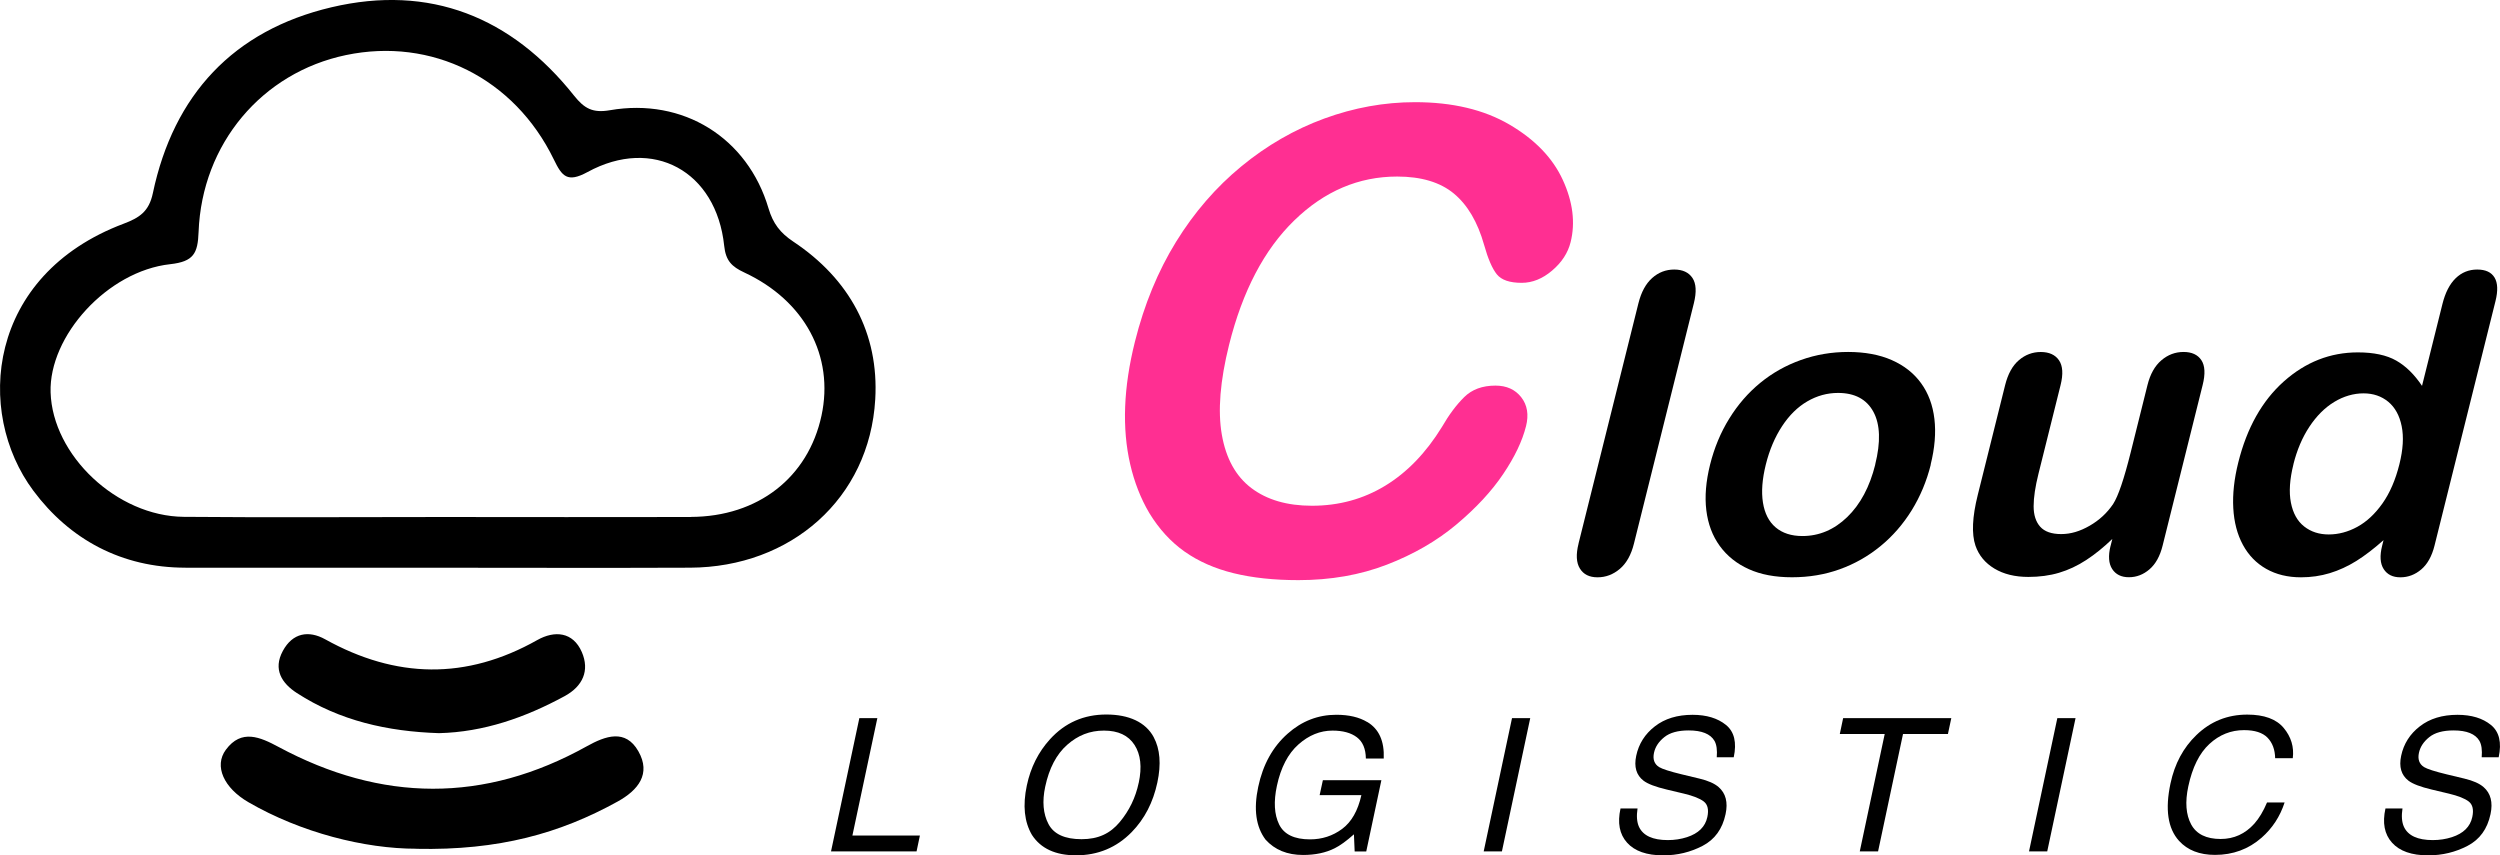<?xml version="1.0" encoding="UTF-8"?>
<svg xmlns="http://www.w3.org/2000/svg" id="Capa_1" viewBox="0 0 584.52 199.98">
  <defs>
    <style>
      .cls-1 {
        fill: #ff2f92;
      }
    </style>
  </defs>
  <g>
    <path d="M43.37,132.73c-14.92,0-27.08-6.59-35.58-18.01-13.71-18.4-10.87-50.38,21.13-62.42,3.66-1.38,5.92-2.83,6.82-7.14C40.59,22.16,54.58,7.1,77.5,1.7c23.02-5.42,42.09,2.27,56.7,20.64,2.42,3.04,4.37,4.13,8.41,3.43,17.1-2.96,32.19,6.41,37.08,22.96,1.05,3.55,2.75,5.73,5.76,7.74,13.14,8.73,20.09,21.44,19.19,36.9-1.35,23.22-19.73,39.26-43.29,39.36-19.42.08-38.85.02-58.27.01-19.91,0-39.82,0-59.72,0ZM161.52,120.86c15.71-.05,27.43-9.21,30.55-23.67,3-13.89-3.9-26.89-18.05-33.48-2.92-1.36-4.34-2.74-4.7-6.24-1.84-17.49-16.67-25.58-31.94-17.25-4.75,2.59-5.98,1.01-7.89-2.93-9.24-19.04-28.55-28.61-48.61-24.41-19.59,4.1-33.67,20.69-34.45,41.36-.19,5-1.13,6.92-6.64,7.53-14.71,1.62-28.37,16.8-27.96,29.98.46,14.7,15.49,28.95,31.12,29.09,20.12.18,40.25.04,60.38.04,19.4,0,38.8.06,58.2,0Z"></path>
    <path d="M97.34,198.46c19.36.41,33.62-3.63,47.04-11.04,4.85-2.67,7.89-6.49,4.87-11.78-3.01-5.28-7.69-3.58-12.04-1.16-23.99,13.36-48.04,13.08-72.1.15-4.27-2.29-8.66-4.26-12.3.66-2.84,3.83-.45,8.96,5.27,12.27,12.3,7.13,27.18,10.88,39.25,10.88Z"></path>
    <path d="M102.63,171.42c10.44-.25,20.15-3.64,29.39-8.66,4.27-2.32,5.88-6.01,4.01-10.31-2.07-4.74-6.36-5.08-10.41-2.8-16.63,9.38-33.05,9.01-49.6-.18-3.84-2.13-7.59-1.53-9.89,2.72-2.35,4.34-.22,7.58,3.27,9.84,10.01,6.49,21.22,9,33.24,9.39Z"></path>
  </g>
  <g>
    <path class="cls-1" d="M356.79,99.66c-.86,3.44-2.63,7.16-5.33,11.17-2.69,4.01-6.34,7.94-10.94,11.8-4.6,3.86-10.03,6.99-16.28,9.4-6.25,2.41-13.14,3.61-20.66,3.61-5.7,0-10.75-.54-15.15-1.62-4.4-1.08-8.22-2.77-11.46-5.05-3.24-2.29-5.99-5.3-8.26-9.03-2-3.39-3.49-7.19-4.46-11.39-.97-4.2-1.36-8.69-1.18-13.45.18-4.77.94-9.83,2.28-15.19,2.17-8.7,5.38-16.49,9.62-23.37,4.25-6.88,9.34-12.77,15.28-17.65,5.94-4.89,12.4-8.61,19.37-11.17,6.98-2.55,14.05-3.83,21.23-3.83,8.75,0,16.1,1.75,22.06,5.23,5.96,3.49,10.12,7.8,12.48,12.94,2.36,5.14,2.97,9.99,1.83,14.56-.63,2.51-2.06,4.72-4.31,6.63-2.25,1.92-4.62,2.88-7.13,2.88-2.8,0-4.74-.66-5.81-1.99-1.07-1.33-2.06-3.61-2.97-6.86-1.51-5.36-3.87-9.36-7.07-12.02-3.2-2.65-7.62-3.98-13.27-3.98-8.99,0-17.01,3.42-24.04,10.25-7.04,6.83-12.12,16.54-15.26,29.12-2.09,8.4-2.66,15.4-1.69,20.97.97,5.58,3.27,9.74,6.91,12.5,3.64,2.75,8.36,4.13,14.16,4.13,6.29,0,12-1.56,17.13-4.68,5.13-3.12,9.55-7.7,13.27-13.75,1.64-2.85,3.38-5.17,5.2-6.97,1.82-1.8,4.26-2.69,7.31-2.69,2.6,0,4.61.91,6.03,2.73,1.42,1.82,1.79,4.08,1.11,6.78Z"></path>
    <path d="M369.07,127.1l14.01-56.2c.65-2.59,1.71-4.56,3.2-5.89,1.49-1.33,3.21-1.99,5.17-1.99s3.38.66,4.26,1.97c.87,1.31.98,3.28.33,5.91l-14.01,56.2c-.65,2.63-1.76,4.6-3.3,5.91-1.55,1.31-3.28,1.97-5.21,1.97s-3.27-.68-4.12-2.04c-.85-1.36-.96-3.31-.32-5.84Z"></path>
    <path d="M451.43,108.63c-.96,3.86-2.45,7.42-4.46,10.68-2.02,3.26-4.46,6.06-7.32,8.4-2.86,2.34-6.03,4.14-9.51,5.39-3.48,1.25-7.19,1.87-11.15,1.87s-7.29-.63-10.11-1.9c-2.82-1.27-5.08-3.08-6.79-5.43-1.71-2.36-2.75-5.14-3.14-8.35-.39-3.21-.09-6.76.88-10.66.98-3.92,2.47-7.52,4.49-10.77,2.01-3.26,4.43-6.04,7.25-8.35,2.82-2.31,5.99-4.09,9.49-5.34,3.51-1.25,7.19-1.88,11.05-1.88s7.33.63,10.2,1.9c2.88,1.27,5.17,3.07,6.86,5.41,1.7,2.34,2.73,5.13,3.11,8.35.38,3.23.09,6.79-.88,10.68ZM438.43,108.63c1.32-5.29,1.18-9.4-.41-12.34-1.59-2.94-4.35-4.42-8.27-4.42-2.53,0-4.93.66-7.18,1.97-2.26,1.31-4.23,3.25-5.91,5.81-1.68,2.56-2.95,5.55-3.8,8.97-.84,3.39-1.07,6.34-.67,8.88s1.39,4.47,2.97,5.81c1.58,1.34,3.67,2.02,6.26,2.02,3.92,0,7.42-1.48,10.48-4.44,3.06-2.96,5.25-7.05,6.55-12.27Z"></path>
    <path d="M493.46,127.67l.42-1.66c-2.04,1.96-4.08,3.61-6.12,4.94-2.04,1.33-4.15,2.32-6.34,2.97-2.19.65-4.58.97-7.17.97-3.13,0-5.78-.65-7.94-1.95-2.16-1.3-3.64-3.08-4.43-5.36-.93-2.75-.75-6.71.54-11.87l6.4-25.68c.65-2.59,1.71-4.53,3.21-5.81,1.49-1.28,3.2-1.92,5.13-1.92s3.38.65,4.26,1.95c.88,1.3,1,3.23.36,5.79l-5.17,20.74c-.75,3.01-1.13,5.53-1.13,7.57,0,2.04.51,3.64,1.53,4.79,1.02,1.15,2.66,1.73,4.91,1.73s4.4-.65,6.66-1.95,4.08-2.99,5.49-5.08c1.19-1.83,2.55-5.85,4.1-12.05l3.93-15.76c.64-2.56,1.72-4.49,3.25-5.79,1.52-1.3,3.25-1.95,5.18-1.95s3.32.64,4.17,1.92c.85,1.28.95,3.22.3,5.81l-9.36,37.54c-.61,2.47-1.64,4.32-3.07,5.55-1.43,1.23-3.03,1.85-4.81,1.85s-3.08-.64-3.91-1.92-.96-3.08-.39-5.39Z"></path>
    <path d="M556.97,127.57l.32-1.28c-2.24,1.99-4.36,3.62-6.36,4.87-2.01,1.25-4.08,2.2-6.22,2.85-2.14.65-4.38.97-6.72.97-3.1,0-5.81-.66-8.12-1.97-2.32-1.31-4.14-3.19-5.46-5.62-1.32-2.44-2.07-5.3-2.25-8.59-.18-3.29.21-6.85,1.17-10.68,2.02-8.1,5.57-14.41,10.65-18.94,5.09-4.53,10.85-6.79,17.31-6.79,3.73,0,6.72.64,8.97,1.92,2.25,1.28,4.25,3.25,6.03,5.91l4.77-19.13c.66-2.66,1.69-4.67,3.09-6.03,1.4-1.36,3.08-2.04,5.04-2.04s3.31.63,4.06,1.88.82,3.09.21,5.53l-14.25,57.15c-.62,2.47-1.65,4.32-3.09,5.55-1.45,1.23-3.07,1.85-4.88,1.85s-3.08-.64-3.91-1.92c-.83-1.28-.96-3.11-.36-5.48ZM536.23,108.54c-.88,3.51-1.08,6.5-.6,8.97.48,2.47,1.51,4.33,3.1,5.58,1.59,1.25,3.5,1.87,5.75,1.87s4.51-.59,6.68-1.78c2.18-1.19,4.13-3.01,5.87-5.46,1.73-2.45,3.06-5.51,3.97-9.18.86-3.45,1.04-6.41.53-8.9-.5-2.48-1.55-4.38-3.13-5.7-1.59-1.31-3.52-1.97-5.8-1.97s-4.66.67-6.86,2.02c-2.2,1.34-4.13,3.28-5.79,5.79-1.66,2.51-2.9,5.44-3.73,8.76Z"></path>
  </g>
  <g>
    <path d="M200.91,167.91h4.22l-5.83,27.44h15.78l-.78,3.71h-20l6.62-31.15Z"></path>
    <path d="M269.75,172.37c1.48,2.76,1.77,6.29.85,10.58-.99,4.65-2.99,8.52-6,11.6-3.55,3.62-7.89,5.43-13.02,5.43-4.79,0-8.22-1.58-10.29-4.75-1.8-3.05-2.2-6.91-1.21-11.58.89-4.21,2.7-7.82,5.43-10.82,3.51-3.85,7.89-5.77,13.15-5.77s9.2,1.77,11.09,5.3ZM266.25,183.01c.78-3.66.45-6.61-.99-8.84-1.44-2.23-3.81-3.35-7.14-3.35s-6.09,1.11-8.6,3.32c-2.51,2.21-4.22,5.48-5.14,9.79-.74,3.45-.48,6.36.76,8.73,1.24,2.37,3.82,3.55,7.74,3.55s6.69-1.33,8.92-4,3.71-5.73,4.44-9.19Z"></path>
    <path d="M319.67,168.8c2.74,1.63,4.03,4.48,3.86,8.55h-4.18c-.03-2.28-.73-3.93-2.1-4.97s-3.27-1.56-5.7-1.56c-2.88,0-5.54,1.08-7.97,3.24-2.43,2.16-4.11,5.38-5.03,9.66-.79,3.7-.62,6.71.52,9.04,1.14,2.32,3.54,3.49,7.22,3.49,2.81,0,5.31-.81,7.51-2.44,2.19-1.63,3.69-4.26,4.5-7.9h-9.76l.76-3.5h13.68l-3.54,16.67h-2.71l-.17-4.01c-1.77,1.57-3.27,2.66-4.5,3.26-2.08,1.05-4.55,1.57-7.4,1.57-3.69,0-6.61-1.2-8.76-3.58-2.26-3-2.83-7.11-1.72-12.34,1.1-5.22,3.4-9.37,6.89-12.45,3.31-2.94,7.1-4.41,11.37-4.41,2.93,0,5.34.56,7.23,1.7Z"></path>
    <path d="M353.52,167.91h4.26l-6.62,31.15h-4.26l6.62-31.15Z"></path>
    <path d="M382.87,189.02c-.27,1.77-.16,3.2.34,4.3.96,2.06,3.21,3.1,6.74,3.1,1.58,0,3.07-.23,4.47-.68,2.7-.88,4.29-2.44,4.77-4.71.37-1.7.09-2.91-.83-3.63-.92-.71-2.47-1.32-4.64-1.84l-4.03-.96c-2.62-.62-4.42-1.31-5.41-2.06-1.7-1.3-2.27-3.25-1.72-5.83.59-2.8,2.05-5.1,4.37-6.89,2.32-1.8,5.25-2.69,8.8-2.69,3.27,0,5.87.79,7.82,2.37,1.94,1.58,2.55,4.1,1.81,7.56h-3.97c.14-1.67-.03-2.95-.53-3.84-.95-1.62-2.96-2.44-6.04-2.44-2.49,0-4.39.52-5.69,1.57-1.31,1.05-2.11,2.26-2.41,3.65-.33,1.53.07,2.64,1.19,3.35.74.45,2.5,1.02,5.3,1.7l4.16,1c2.01.48,3.49,1.14,4.45,1.97,1.68,1.46,2.23,3.57,1.63,6.34-.73,3.45-2.52,5.92-5.35,7.4-2.83,1.48-5.9,2.23-9.22,2.23-3.87,0-6.69-.99-8.46-2.97-1.77-1.96-2.28-4.63-1.53-7.99h3.97Z"></path>
    <path d="M456.23,167.91l-.79,3.71h-10.5l-5.83,27.44h-4.28l5.83-27.44h-10.5l.78-3.71h25.28Z"></path>
    <path d="M481.02,167.91h4.26l-6.62,31.15h-4.26l6.62-31.15Z"></path>
    <path d="M536.06,177.27h-4.11c-.04-2.01-.64-3.61-1.78-4.79-1.15-1.18-2.98-1.77-5.49-1.77-3.07,0-5.77,1.08-8.11,3.24-2.34,2.16-3.98,5.47-4.93,9.92-.78,3.65-.55,6.61.67,8.88,1.22,2.27,3.53,3.41,6.9,3.41,3.11,0,5.73-1.2,7.87-3.58,1.12-1.26,2.11-2.91,2.97-4.96h4.11c-1.06,3.28-2.86,6.03-5.39,8.25-3.05,2.67-6.68,4.01-10.88,4.01-3.62,0-6.43-1.1-8.42-3.29-2.62-2.9-3.28-7.37-1.99-13.42.98-4.6,2.99-8.36,6.05-11.3,3.31-3.2,7.27-4.79,11.9-4.79,3.94,0,6.79,1.04,8.52,3.12s2.45,4.44,2.12,7.08Z"></path>
    <path d="M561.72,189.02c-.27,1.77-.16,3.2.34,4.3.96,2.06,3.21,3.1,6.74,3.1,1.58,0,3.07-.23,4.47-.68,2.7-.88,4.29-2.44,4.77-4.71.37-1.7.09-2.91-.83-3.63-.92-.71-2.47-1.32-4.64-1.84l-4.03-.96c-2.62-.62-4.42-1.31-5.41-2.06-1.7-1.3-2.27-3.25-1.72-5.83.59-2.8,2.05-5.1,4.37-6.89,2.32-1.8,5.25-2.69,8.8-2.69,3.27,0,5.87.79,7.82,2.37,1.94,1.58,2.55,4.1,1.81,7.56h-3.97c.14-1.67-.03-2.95-.53-3.84-.95-1.62-2.96-2.44-6.04-2.44-2.49,0-4.39.52-5.69,1.57-1.31,1.05-2.11,2.26-2.41,3.65-.33,1.53.07,2.64,1.19,3.35.74.45,2.5,1.02,5.3,1.7l4.16,1c2.01.48,3.49,1.14,4.45,1.97,1.68,1.46,2.23,3.57,1.63,6.34-.73,3.45-2.52,5.92-5.35,7.4-2.83,1.48-5.9,2.23-9.22,2.23-3.87,0-6.69-.99-8.46-2.97-1.77-1.96-2.28-4.63-1.53-7.99h3.97Z"></path>
  </g>
</svg>
